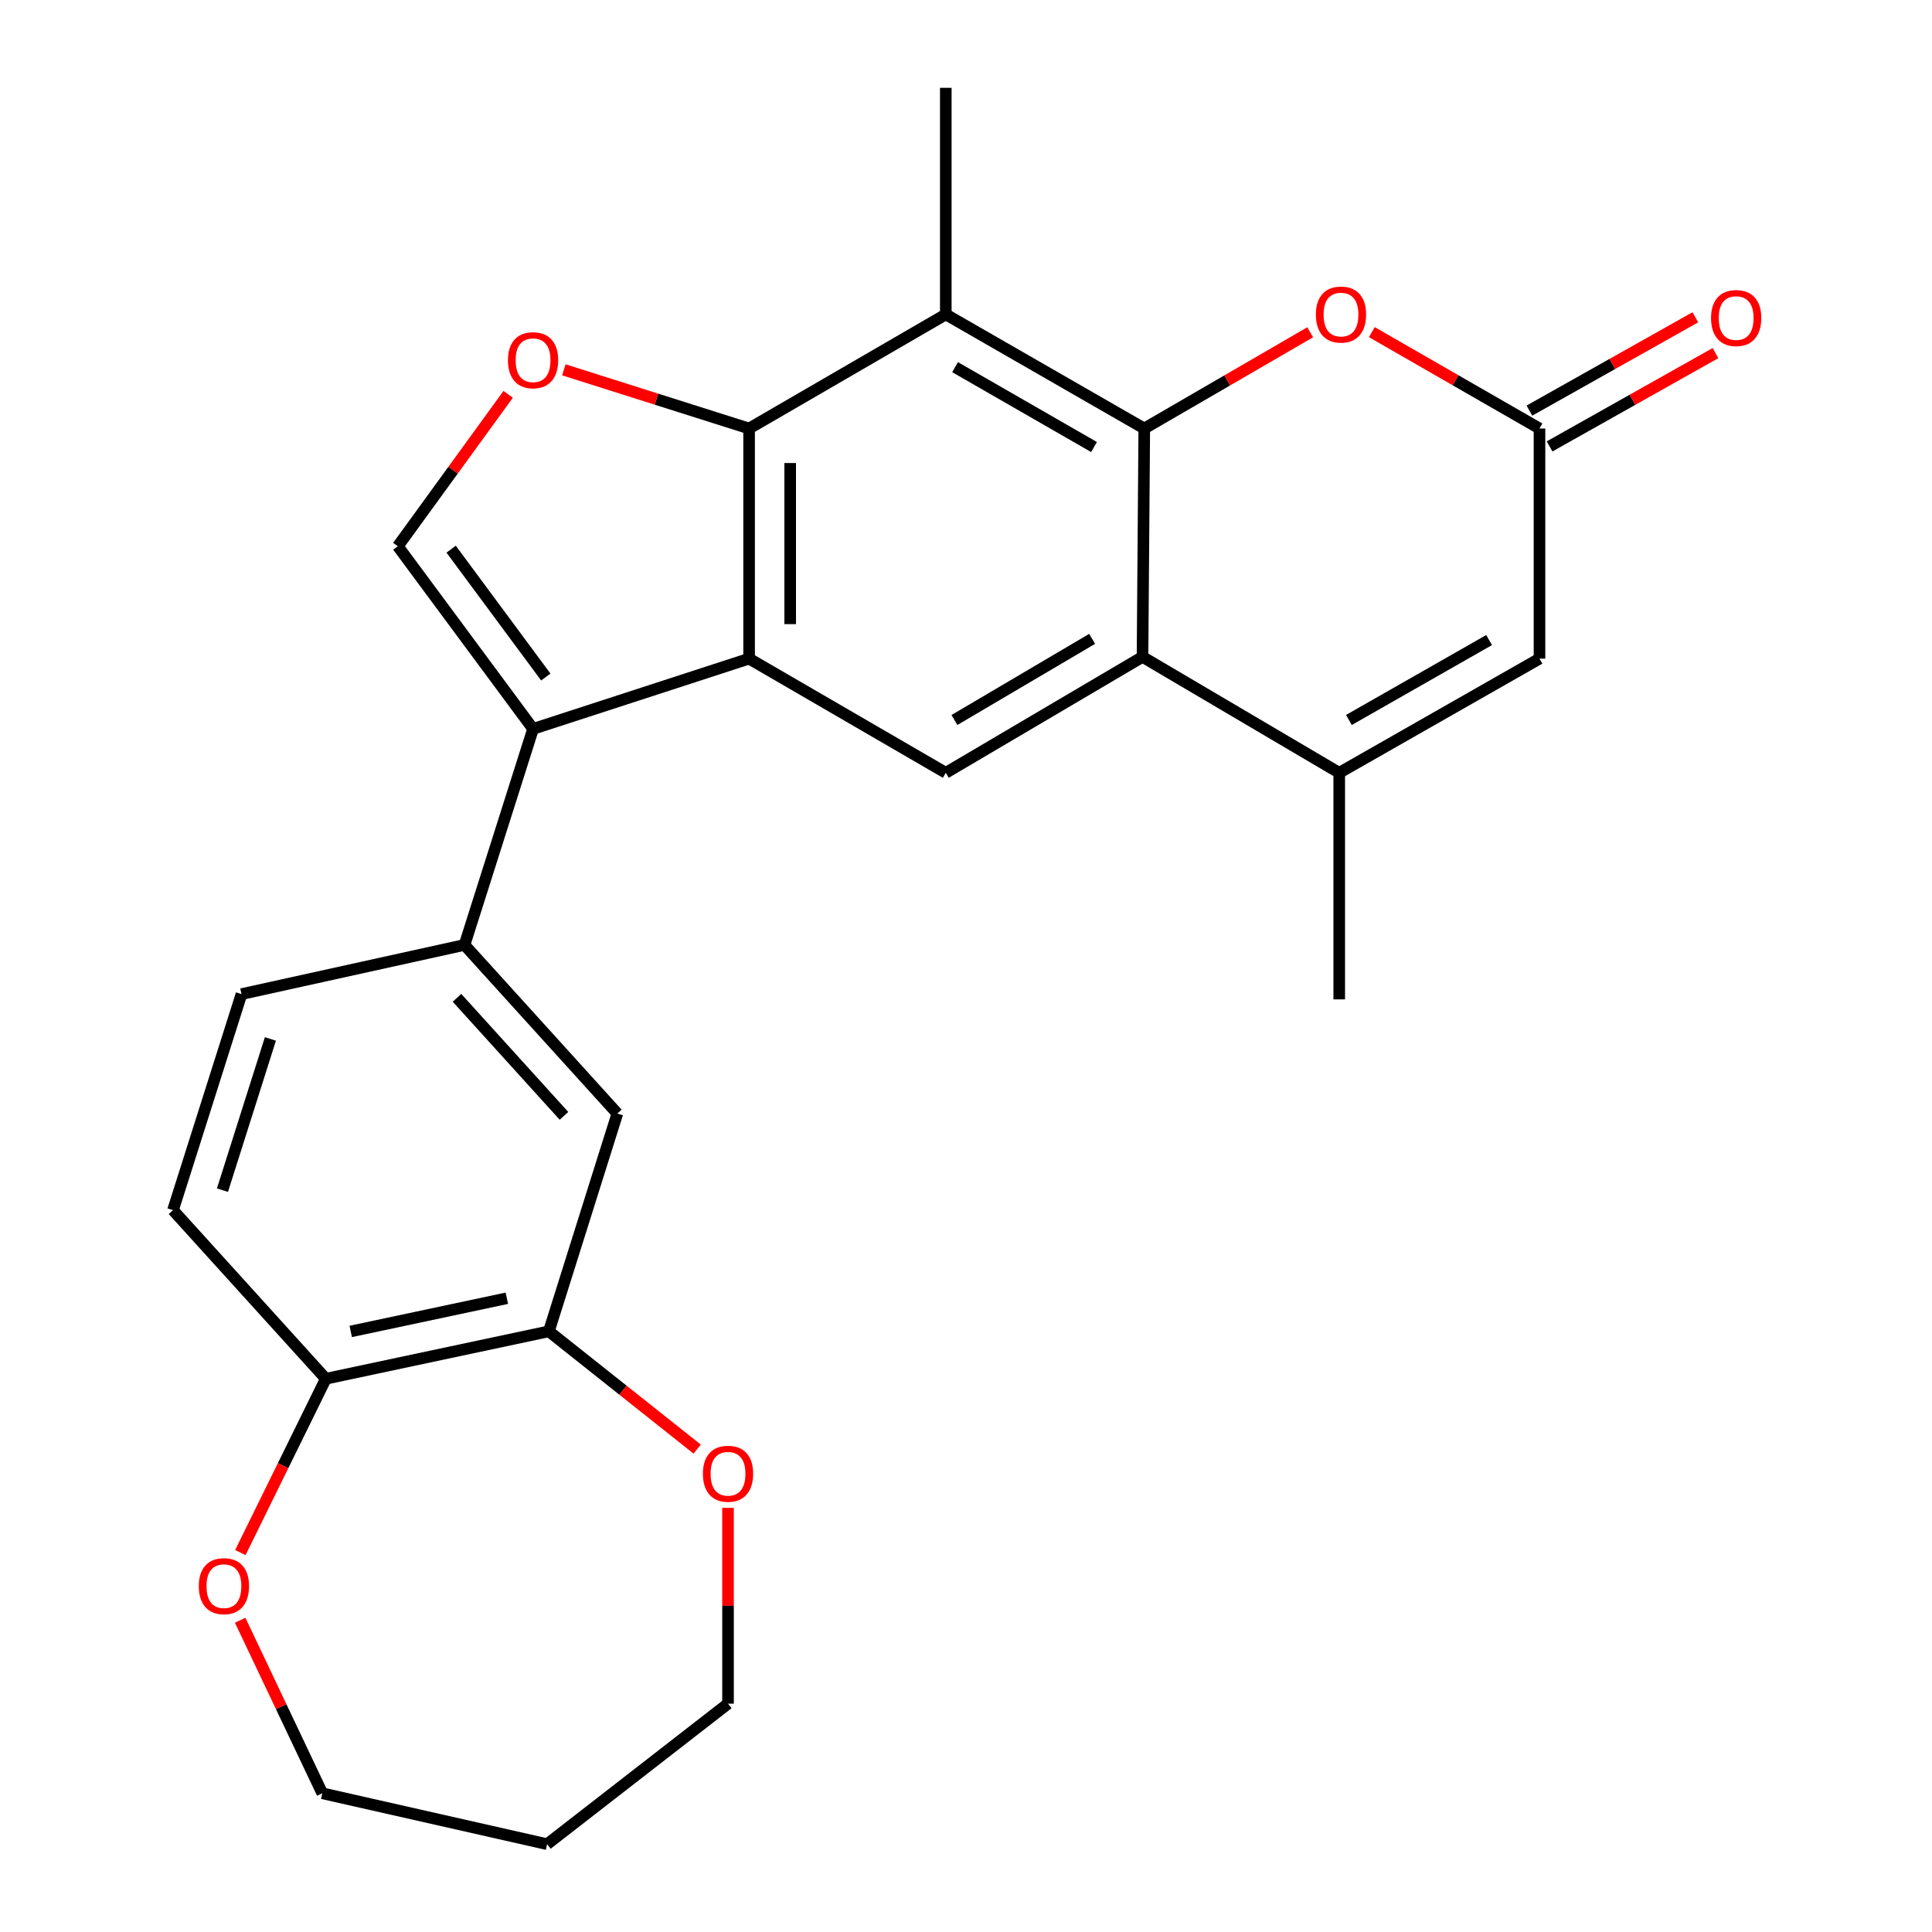 <?xml version='1.0' encoding='iso-8859-1'?>
<svg version='1.1' baseProfile='full'
              xmlns='http://www.w3.org/2000/svg'
                      xmlns:rdkit='http://www.rdkit.org/xml'
                      xmlns:xlink='http://www.w3.org/1999/xlink'
                  xml:space='preserve'
width='1000px' height='1000px' viewBox='0 0 1000 1000'>
<!-- END OF HEADER -->
<rect style='opacity:1.0;fill:#FFFFFF;stroke:none' width='1000' height='1000' x='0' y='0'> </rect>
<path class='bond-0' d='M 592.273,221.799 L 591.363,340' style='fill:none;fill-rule:evenodd;stroke:#000000;stroke-width:6px;stroke-linecap:butt;stroke-linejoin:miter;stroke-opacity:1' />
<path class='bond-1' d='M 592.273,221.799 L 489.541,162.734' style='fill:none;fill-rule:evenodd;stroke:#000000;stroke-width:6px;stroke-linecap:butt;stroke-linejoin:miter;stroke-opacity:1' />
<path class='bond-1' d='M 566.26,231.38 L 494.348,190.035' style='fill:none;fill-rule:evenodd;stroke:#000000;stroke-width:6px;stroke-linecap:butt;stroke-linejoin:miter;stroke-opacity:1' />
<path class='bond-2' d='M 592.273,221.799 L 635.212,196.89' style='fill:none;fill-rule:evenodd;stroke:#000000;stroke-width:6px;stroke-linecap:butt;stroke-linejoin:miter;stroke-opacity:1' />
<path class='bond-2' d='M 635.212,196.89 L 678.151,171.982' style='fill:none;fill-rule:evenodd;stroke:#FF0000;stroke-width:6px;stroke-linecap:butt;stroke-linejoin:miter;stroke-opacity:1' />
<path class='bond-3' d='M 387.731,340.91 L 387.731,221.799' style='fill:none;fill-rule:evenodd;stroke:#000000;stroke-width:6px;stroke-linecap:butt;stroke-linejoin:miter;stroke-opacity:1' />
<path class='bond-3' d='M 409.003,323.043 L 409.003,239.665' style='fill:none;fill-rule:evenodd;stroke:#000000;stroke-width:6px;stroke-linecap:butt;stroke-linejoin:miter;stroke-opacity:1' />
<path class='bond-4' d='M 387.731,340.91 L 275.912,377.273' style='fill:none;fill-rule:evenodd;stroke:#000000;stroke-width:6px;stroke-linecap:butt;stroke-linejoin:miter;stroke-opacity:1' />
<path class='bond-5' d='M 387.731,340.91 L 489.541,399.998' style='fill:none;fill-rule:evenodd;stroke:#000000;stroke-width:6px;stroke-linecap:butt;stroke-linejoin:miter;stroke-opacity:1' />
<path class='bond-6' d='M 387.731,221.799 L 489.541,162.734' style='fill:none;fill-rule:evenodd;stroke:#000000;stroke-width:6px;stroke-linecap:butt;stroke-linejoin:miter;stroke-opacity:1' />
<path class='bond-7' d='M 387.731,221.799 L 339.788,206.608' style='fill:none;fill-rule:evenodd;stroke:#000000;stroke-width:6px;stroke-linecap:butt;stroke-linejoin:miter;stroke-opacity:1' />
<path class='bond-7' d='M 339.788,206.608 L 291.844,191.417' style='fill:none;fill-rule:evenodd;stroke:#FF0000;stroke-width:6px;stroke-linecap:butt;stroke-linejoin:miter;stroke-opacity:1' />
<path class='bond-8' d='M 275.912,377.273 L 240.435,489.092' style='fill:none;fill-rule:evenodd;stroke:#000000;stroke-width:6px;stroke-linecap:butt;stroke-linejoin:miter;stroke-opacity:1' />
<path class='bond-9' d='M 275.912,377.273 L 205.915,282.731' style='fill:none;fill-rule:evenodd;stroke:#000000;stroke-width:6px;stroke-linecap:butt;stroke-linejoin:miter;stroke-opacity:1' />
<path class='bond-9' d='M 282.509,350.434 L 233.511,284.255' style='fill:none;fill-rule:evenodd;stroke:#000000;stroke-width:6px;stroke-linecap:butt;stroke-linejoin:miter;stroke-opacity:1' />
<path class='bond-10' d='M 591.363,340 L 693.184,399.998' style='fill:none;fill-rule:evenodd;stroke:#000000;stroke-width:6px;stroke-linecap:butt;stroke-linejoin:miter;stroke-opacity:1' />
<path class='bond-11' d='M 591.363,340 L 489.541,399.998' style='fill:none;fill-rule:evenodd;stroke:#000000;stroke-width:6px;stroke-linecap:butt;stroke-linejoin:miter;stroke-opacity:1' />
<path class='bond-11' d='M 565.29,330.673 L 494.015,372.672' style='fill:none;fill-rule:evenodd;stroke:#000000;stroke-width:6px;stroke-linecap:butt;stroke-linejoin:miter;stroke-opacity:1' />
<path class='bond-12' d='M 489.541,162.734 L 489.541,45.455' style='fill:none;fill-rule:evenodd;stroke:#000000;stroke-width:6px;stroke-linecap:butt;stroke-linejoin:miter;stroke-opacity:1' />
<path class='bond-13' d='M 263.028,204.107 L 234.472,243.419' style='fill:none;fill-rule:evenodd;stroke:#FF0000;stroke-width:6px;stroke-linecap:butt;stroke-linejoin:miter;stroke-opacity:1' />
<path class='bond-13' d='M 234.472,243.419 L 205.915,282.731' style='fill:none;fill-rule:evenodd;stroke:#000000;stroke-width:6px;stroke-linecap:butt;stroke-linejoin:miter;stroke-opacity:1' />
<path class='bond-14' d='M 693.184,399.998 L 693.184,517.278' style='fill:none;fill-rule:evenodd;stroke:#000000;stroke-width:6px;stroke-linecap:butt;stroke-linejoin:miter;stroke-opacity:1' />
<path class='bond-15' d='M 693.184,399.998 L 796.838,340.91' style='fill:none;fill-rule:evenodd;stroke:#000000;stroke-width:6px;stroke-linecap:butt;stroke-linejoin:miter;stroke-opacity:1' />
<path class='bond-15' d='M 698.197,372.655 L 770.755,331.293' style='fill:none;fill-rule:evenodd;stroke:#000000;stroke-width:6px;stroke-linecap:butt;stroke-linejoin:miter;stroke-opacity:1' />
<path class='bond-16' d='M 710.057,171.91 L 753.447,196.855' style='fill:none;fill-rule:evenodd;stroke:#FF0000;stroke-width:6px;stroke-linecap:butt;stroke-linejoin:miter;stroke-opacity:1' />
<path class='bond-16' d='M 753.447,196.855 L 796.838,221.799' style='fill:none;fill-rule:evenodd;stroke:#000000;stroke-width:6px;stroke-linecap:butt;stroke-linejoin:miter;stroke-opacity:1' />
<path class='bond-17' d='M 796.838,221.799 L 796.838,340.91' style='fill:none;fill-rule:evenodd;stroke:#000000;stroke-width:6px;stroke-linecap:butt;stroke-linejoin:miter;stroke-opacity:1' />
<path class='bond-18' d='M 802.052,231.069 L 844.991,206.918' style='fill:none;fill-rule:evenodd;stroke:#000000;stroke-width:6px;stroke-linecap:butt;stroke-linejoin:miter;stroke-opacity:1' />
<path class='bond-18' d='M 844.991,206.918 L 887.93,182.766' style='fill:none;fill-rule:evenodd;stroke:#FF0000;stroke-width:6px;stroke-linecap:butt;stroke-linejoin:miter;stroke-opacity:1' />
<path class='bond-18' d='M 791.623,212.529 L 834.563,188.377' style='fill:none;fill-rule:evenodd;stroke:#000000;stroke-width:6px;stroke-linecap:butt;stroke-linejoin:miter;stroke-opacity:1' />
<path class='bond-18' d='M 834.563,188.377 L 877.502,164.226' style='fill:none;fill-rule:evenodd;stroke:#FF0000;stroke-width:6px;stroke-linecap:butt;stroke-linejoin:miter;stroke-opacity:1' />
<path class='bond-19' d='M 240.435,489.092 L 319.543,576.366' style='fill:none;fill-rule:evenodd;stroke:#000000;stroke-width:6px;stroke-linecap:butt;stroke-linejoin:miter;stroke-opacity:1' />
<path class='bond-19' d='M 236.54,516.469 L 291.916,577.561' style='fill:none;fill-rule:evenodd;stroke:#000000;stroke-width:6px;stroke-linecap:butt;stroke-linejoin:miter;stroke-opacity:1' />
<path class='bond-20' d='M 240.435,489.092 L 124.999,514.548' style='fill:none;fill-rule:evenodd;stroke:#000000;stroke-width:6px;stroke-linecap:butt;stroke-linejoin:miter;stroke-opacity:1' />
<path class='bond-21' d='M 284.09,689.096 L 319.543,576.366' style='fill:none;fill-rule:evenodd;stroke:#000000;stroke-width:6px;stroke-linecap:butt;stroke-linejoin:miter;stroke-opacity:1' />
<path class='bond-22' d='M 284.09,689.096 L 322.476,719.577' style='fill:none;fill-rule:evenodd;stroke:#000000;stroke-width:6px;stroke-linecap:butt;stroke-linejoin:miter;stroke-opacity:1' />
<path class='bond-22' d='M 322.476,719.577 L 360.863,750.058' style='fill:none;fill-rule:evenodd;stroke:#FF0000;stroke-width:6px;stroke-linecap:butt;stroke-linejoin:miter;stroke-opacity:1' />
<path class='bond-23' d='M 284.09,689.096 L 168.642,713.641' style='fill:none;fill-rule:evenodd;stroke:#000000;stroke-width:6px;stroke-linecap:butt;stroke-linejoin:miter;stroke-opacity:1' />
<path class='bond-23' d='M 262.349,671.971 L 181.536,689.152' style='fill:none;fill-rule:evenodd;stroke:#000000;stroke-width:6px;stroke-linecap:butt;stroke-linejoin:miter;stroke-opacity:1' />
<path class='bond-24' d='M 168.642,713.641 L 89.546,626.367' style='fill:none;fill-rule:evenodd;stroke:#000000;stroke-width:6px;stroke-linecap:butt;stroke-linejoin:miter;stroke-opacity:1' />
<path class='bond-25' d='M 168.642,713.641 L 146.526,758.622' style='fill:none;fill-rule:evenodd;stroke:#000000;stroke-width:6px;stroke-linecap:butt;stroke-linejoin:miter;stroke-opacity:1' />
<path class='bond-25' d='M 146.526,758.622 L 124.41,803.602' style='fill:none;fill-rule:evenodd;stroke:#FF0000;stroke-width:6px;stroke-linecap:butt;stroke-linejoin:miter;stroke-opacity:1' />
<path class='bond-26' d='M 376.824,780.469 L 376.824,831.144' style='fill:none;fill-rule:evenodd;stroke:#FF0000;stroke-width:6px;stroke-linecap:butt;stroke-linejoin:miter;stroke-opacity:1' />
<path class='bond-26' d='M 376.824,831.144 L 376.824,881.819' style='fill:none;fill-rule:evenodd;stroke:#000000;stroke-width:6px;stroke-linecap:butt;stroke-linejoin:miter;stroke-opacity:1' />
<path class='bond-27' d='M 124.999,514.548 L 89.546,626.367' style='fill:none;fill-rule:evenodd;stroke:#000000;stroke-width:6px;stroke-linecap:butt;stroke-linejoin:miter;stroke-opacity:1' />
<path class='bond-27' d='M 139.959,537.75 L 115.141,616.023' style='fill:none;fill-rule:evenodd;stroke:#000000;stroke-width:6px;stroke-linecap:butt;stroke-linejoin:miter;stroke-opacity:1' />
<path class='bond-28' d='M 124.313,838.639 L 145.562,883.416' style='fill:none;fill-rule:evenodd;stroke:#FF0000;stroke-width:6px;stroke-linecap:butt;stroke-linejoin:miter;stroke-opacity:1' />
<path class='bond-28' d='M 145.562,883.416 L 166.811,928.192' style='fill:none;fill-rule:evenodd;stroke:#000000;stroke-width:6px;stroke-linecap:butt;stroke-linejoin:miter;stroke-opacity:1' />
<path class='bond-29' d='M 283.18,954.545 L 376.824,881.819' style='fill:none;fill-rule:evenodd;stroke:#000000;stroke-width:6px;stroke-linecap:butt;stroke-linejoin:miter;stroke-opacity:1' />
<path class='bond-30' d='M 283.18,954.545 L 166.811,928.192' style='fill:none;fill-rule:evenodd;stroke:#000000;stroke-width:6px;stroke-linecap:butt;stroke-linejoin:miter;stroke-opacity:1' />
<path  class='atom-6' d='M 262.912 186.449
Q 262.912 179.649, 266.272 175.849
Q 269.632 172.049, 275.912 172.049
Q 282.192 172.049, 285.552 175.849
Q 288.912 179.649, 288.912 186.449
Q 288.912 193.329, 285.512 197.249
Q 282.112 201.129, 275.912 201.129
Q 269.672 201.129, 266.272 197.249
Q 262.912 193.369, 262.912 186.449
M 275.912 197.929
Q 280.232 197.929, 282.552 195.049
Q 284.912 192.129, 284.912 186.449
Q 284.912 180.889, 282.552 178.089
Q 280.232 175.249, 275.912 175.249
Q 271.592 175.249, 269.232 178.049
Q 266.912 180.849, 266.912 186.449
Q 266.912 192.169, 269.232 195.049
Q 271.592 197.929, 275.912 197.929
' fill='#FF0000'/>
<path  class='atom-9' d='M 681.094 162.814
Q 681.094 156.014, 684.454 152.214
Q 687.814 148.414, 694.094 148.414
Q 700.374 148.414, 703.734 152.214
Q 707.094 156.014, 707.094 162.814
Q 707.094 169.694, 703.694 173.614
Q 700.294 177.494, 694.094 177.494
Q 687.854 177.494, 684.454 173.614
Q 681.094 169.734, 681.094 162.814
M 694.094 174.294
Q 698.414 174.294, 700.734 171.414
Q 703.094 168.494, 703.094 162.814
Q 703.094 157.254, 700.734 154.454
Q 698.414 151.614, 694.094 151.614
Q 689.774 151.614, 687.414 154.414
Q 685.094 157.214, 685.094 162.814
Q 685.094 168.534, 687.414 171.414
Q 689.774 174.294, 694.094 174.294
' fill='#FF0000'/>
<path  class='atom-17' d='M 363.824 762.812
Q 363.824 756.012, 367.184 752.212
Q 370.544 748.412, 376.824 748.412
Q 383.104 748.412, 386.464 752.212
Q 389.824 756.012, 389.824 762.812
Q 389.824 769.692, 386.424 773.612
Q 383.024 777.492, 376.824 777.492
Q 370.584 777.492, 367.184 773.612
Q 363.824 769.732, 363.824 762.812
M 376.824 774.292
Q 381.144 774.292, 383.464 771.412
Q 385.824 768.492, 385.824 762.812
Q 385.824 757.252, 383.464 754.452
Q 381.144 751.612, 376.824 751.612
Q 372.504 751.612, 370.144 754.412
Q 367.824 757.212, 367.824 762.812
Q 367.824 768.532, 370.144 771.412
Q 372.504 774.292, 376.824 774.292
' fill='#FF0000'/>
<path  class='atom-18' d='M 885.636 164.622
Q 885.636 157.822, 888.996 154.022
Q 892.356 150.222, 898.636 150.222
Q 904.916 150.222, 908.276 154.022
Q 911.636 157.822, 911.636 164.622
Q 911.636 171.502, 908.236 175.422
Q 904.836 179.302, 898.636 179.302
Q 892.396 179.302, 888.996 175.422
Q 885.636 171.542, 885.636 164.622
M 898.636 176.102
Q 902.956 176.102, 905.276 173.222
Q 907.636 170.302, 907.636 164.622
Q 907.636 159.062, 905.276 156.262
Q 902.956 153.422, 898.636 153.422
Q 894.316 153.422, 891.956 156.222
Q 889.636 159.022, 889.636 164.622
Q 889.636 170.342, 891.956 173.222
Q 894.316 176.102, 898.636 176.102
' fill='#FF0000'/>
<path  class='atom-20' d='M 102.9 820.991
Q 102.9 814.191, 106.26 810.391
Q 109.62 806.591, 115.9 806.591
Q 122.18 806.591, 125.54 810.391
Q 128.9 814.191, 128.9 820.991
Q 128.9 827.871, 125.5 831.791
Q 122.1 835.671, 115.9 835.671
Q 109.66 835.671, 106.26 831.791
Q 102.9 827.911, 102.9 820.991
M 115.9 832.471
Q 120.22 832.471, 122.54 829.591
Q 124.9 826.671, 124.9 820.991
Q 124.9 815.431, 122.54 812.631
Q 120.22 809.791, 115.9 809.791
Q 111.58 809.791, 109.22 812.591
Q 106.9 815.391, 106.9 820.991
Q 106.9 826.711, 109.22 829.591
Q 111.58 832.471, 115.9 832.471
' fill='#FF0000'/>
</svg>

